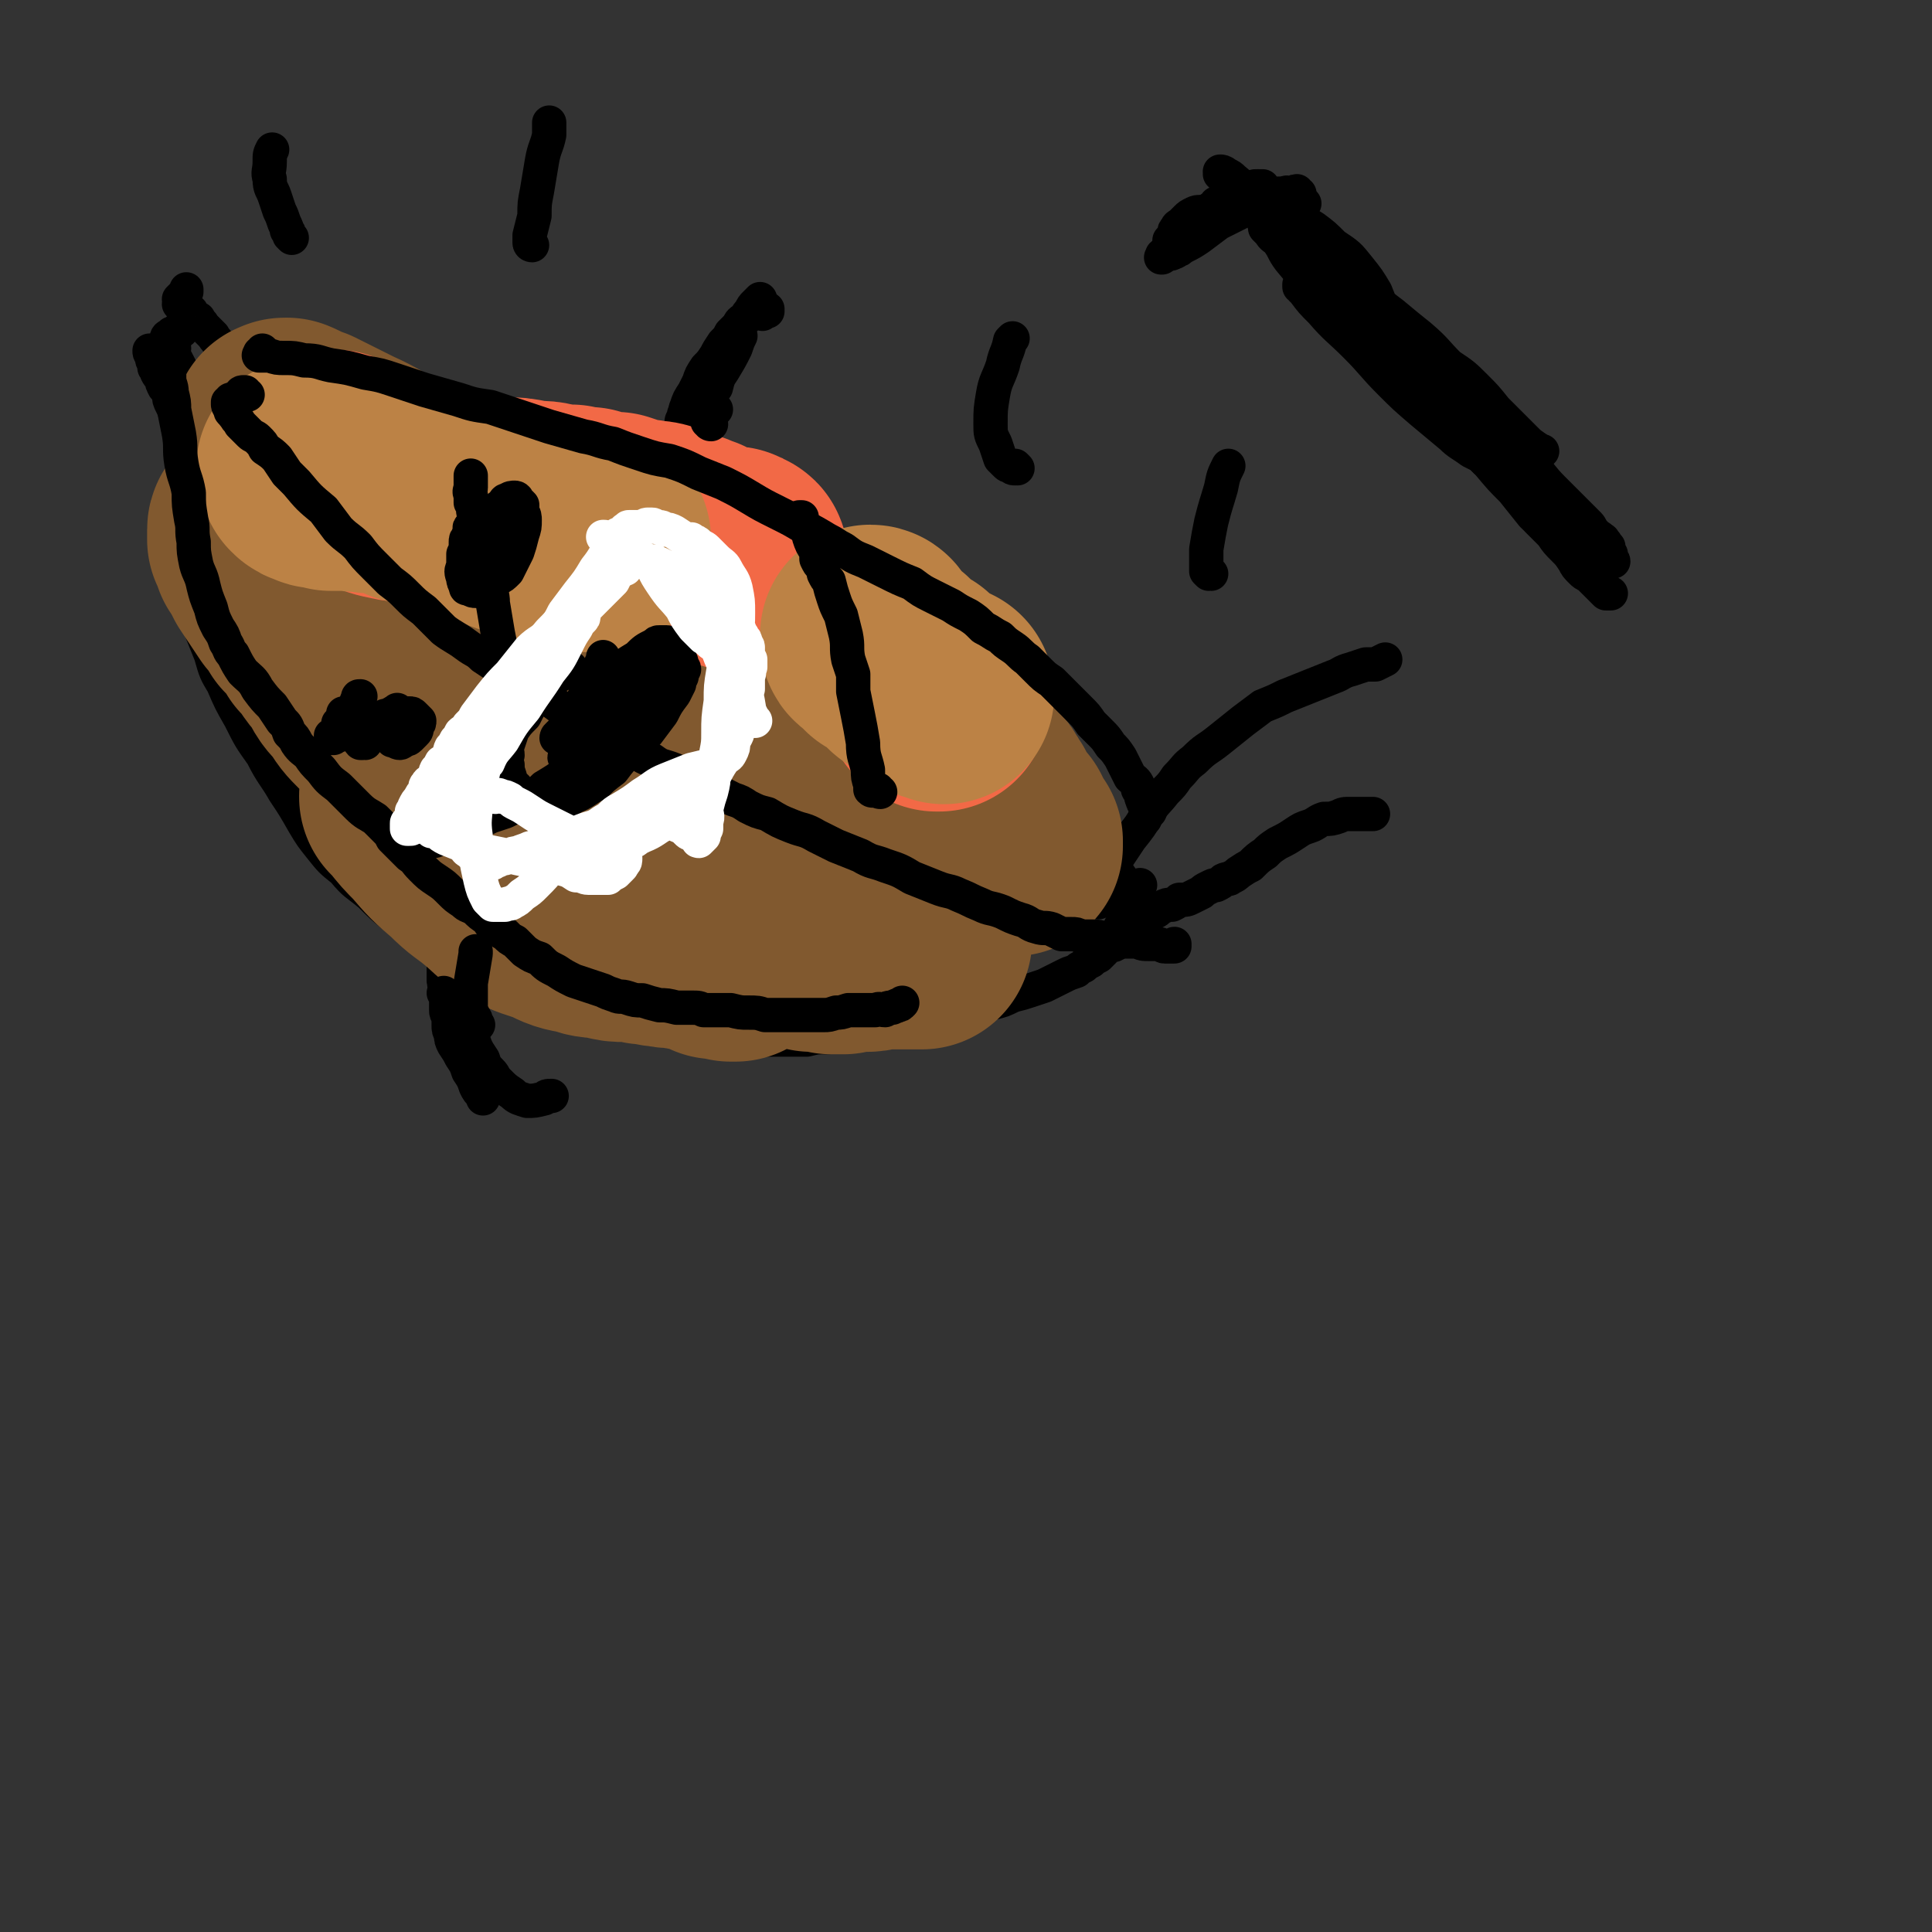 <svg viewBox='0 0 788 788' version='1.1' xmlns='http://www.w3.org/2000/svg' xmlns:xlink='http://www.w3.org/1999/xlink'><rect x="0" y="0" width="788" height="788" fill="#333333" stroke="none"/><g fill='none' stroke='#000000' stroke-width='14' stroke-linecap='round' stroke-linejoin='round'><path d='M85,174c0,-1 -1,-2 -1,-1 0,0 0,0 0,1 -1,1 -1,0 -2,1 -1,2 -1,2 -1,4 -1,4 -2,4 -2,8 -1,7 -1,7 -2,14 -1,7 -1,7 -1,15 0,8 0,8 1,16 0,6 0,6 2,13 1,6 1,6 3,12 2,5 2,5 4,10 2,7 2,7 5,12 3,7 3,7 7,14 4,8 4,8 9,15 4,8 5,8 9,15 4,6 4,6 8,13 3,5 3,5 7,10 4,5 4,5 9,9 5,6 5,5 11,10 5,5 5,5 10,9 5,4 5,4 10,7 7,4 7,4 13,7 7,3 6,3 13,6 6,3 6,2 12,5 6,2 6,2 12,5 7,2 7,3 13,5 6,2 6,1 12,3 5,1 5,2 11,3 7,2 7,2 14,4 7,2 7,2 14,3 6,1 6,2 12,2 5,0 5,0 10,0 5,0 5,0 11,0 5,0 5,0 11,0 4,-1 4,-1 9,-1 4,-1 4,-1 9,-2 4,0 4,0 8,-1 6,-1 6,-1 12,-2 5,0 5,-1 10,-2 5,-1 5,-1 10,-2 4,-1 4,-2 8,-3 5,-1 5,-1 10,-2 4,-1 4,-1 8,-3 4,-1 4,-1 7,-2 3,-1 3,-1 6,-2 2,-1 2,-1 4,-2 2,-1 2,-1 4,-2 2,-1 2,-1 5,-2 1,-1 1,-1 3,-2 1,-1 1,-1 3,-2 1,-1 1,-1 3,-2 1,-1 1,-1 2,-2 1,-1 1,-1 2,-2 1,-1 2,0 3,-1 0,-1 0,-1 1,-2 1,0 1,0 1,-1 1,0 1,0 1,-1 1,-1 1,0 1,-1 1,0 1,0 1,-1 0,0 0,0 0,0 0,-1 0,-1 1,-1 0,0 0,0 0,0 1,-1 0,-1 1,-1 0,-1 0,0 0,-1 0,0 0,0 0,0 0,0 1,0 1,0 0,-1 1,-1 1,-1 0,-1 0,-1 0,-2 0,0 0,0 0,0 0,-1 0,-1 1,-1 0,0 -1,0 0,0 0,-1 0,-1 1,-1 0,-1 -1,-1 -1,-1 0,0 0,0 0,-1 0,0 0,0 0,-1 -1,-1 -1,-1 -1,-1 -1,-1 -1,-1 -2,-2 -4,-5 -3,-5 -7,-10 -3,-5 -3,-5 -6,-10 -3,-4 -3,-5 -6,-9 -2,-4 -2,-4 -4,-7 -2,-3 -2,-3 -4,-5 -2,-3 -2,-3 -4,-6 -2,-3 -3,-3 -5,-6 -4,-4 -3,-4 -6,-8 -4,-3 -4,-3 -7,-6 -3,-4 -3,-4 -6,-8 -3,-3 -3,-3 -6,-6 -4,-3 -4,-3 -7,-7 -3,-3 -3,-3 -7,-6 -4,-4 -4,-4 -8,-8 -4,-4 -4,-3 -9,-7 -3,-3 -3,-3 -7,-6 -3,-2 -3,-2 -6,-4 -4,-4 -3,-4 -7,-7 -4,-4 -4,-4 -9,-7 -4,-4 -4,-4 -9,-7 -3,-3 -3,-3 -7,-6 -3,-2 -3,-2 -7,-3 -3,-2 -4,-2 -7,-4 -4,-3 -4,-3 -8,-5 -5,-3 -5,-3 -10,-6 -5,-2 -5,-2 -10,-4 -5,-2 -5,-2 -9,-4 -4,-2 -4,-1 -8,-3 -2,-1 -2,-1 -5,-2 -3,-1 -3,0 -7,-1 -3,-1 -2,-2 -6,-3 -3,-1 -3,-1 -7,-2 -4,-1 -4,-1 -7,-2 -3,0 -3,0 -5,-1 -3,0 -3,-1 -5,-1 -3,-1 -3,-1 -5,-1 -3,-1 -3,-1 -6,-2 -4,-1 -4,-1 -8,-2 -5,-1 -5,-1 -11,-2 -5,-1 -5,-1 -10,-2 -5,-1 -5,-1 -9,-2 -4,-1 -4,-1 -8,-1 -4,-1 -4,-1 -8,-1 -4,-1 -4,-1 -9,-2 -4,0 -4,0 -8,-1 -3,-1 -3,-1 -7,-2 -3,0 -3,0 -6,-1 -2,-1 -2,-1 -5,-2 -2,0 -2,0 -4,0 -2,-1 -2,-1 -4,-1 -2,-1 -2,-1 -4,-2 -1,0 -1,0 -3,-1 -2,-1 -3,-1 -5,-2 -2,0 -2,-1 -3,-2 -2,-1 -2,-1 -4,-2 -1,-1 -1,-1 -3,-2 -1,-1 -1,-1 -2,-2 -2,-2 -1,-2 -3,-3 -1,-2 -1,-1 -2,-3 -1,-1 -1,-1 -2,-2 -1,-1 -1,-1 -2,-2 -1,-2 -1,-1 -2,-3 -1,0 -1,0 -2,-1 -1,-1 -1,-1 -1,-2 -1,0 -1,0 -2,-1 0,0 0,0 -1,0 0,-1 0,-1 0,-1 -1,0 0,-1 0,-1 -1,0 -1,0 -1,0 0,-1 -1,0 -1,0 0,-1 1,-1 1,-1 0,-1 -1,-1 -1,-1 0,0 0,0 1,-1 0,0 0,0 0,0 1,-1 1,-1 2,-2 0,-1 0,-1 0,-1 '/><path d='M83,187c0,0 0,-1 -1,-1 0,0 -1,1 -1,1 -1,-1 -1,-1 -1,-1 -1,-1 -1,-1 -2,-2 0,-1 -1,-1 -1,-2 -1,-3 -1,-3 -2,-6 -1,-3 -1,-3 -3,-6 -1,-3 -1,-3 -2,-5 -1,-2 -1,-2 -1,-4 -1,-2 -1,-2 -2,-3 -1,-2 -1,-2 -1,-3 -1,-2 -1,-1 -2,-3 0,-1 0,-1 -1,-2 0,-1 0,-1 0,-2 -1,-1 -1,-1 -1,-3 -1,-1 -1,-1 -1,-2 '/><path d='M74,135c0,0 0,-1 -1,-1 0,0 0,1 -1,2 0,0 0,-1 -1,0 -1,0 0,0 -1,0 0,1 0,1 -1,1 0,0 -1,0 -1,1 0,0 0,0 0,0 0,1 0,1 0,2 0,1 0,1 1,2 1,2 1,3 3,5 3,6 3,6 7,11 4,6 4,6 8,12 5,7 5,8 10,14 4,6 4,6 10,12 4,6 4,6 8,11 5,6 5,6 10,12 5,6 5,6 11,12 6,7 6,7 13,14 5,5 5,5 10,11 5,5 5,5 10,10 5,4 5,4 10,9 5,5 5,5 10,9 6,5 6,5 11,9 4,4 4,4 8,7 4,3 4,4 8,7 5,4 5,4 10,7 5,3 5,3 10,7 5,3 4,3 9,6 5,2 5,2 9,4 5,3 5,3 9,5 5,2 5,2 9,4 4,2 4,1 9,3 3,1 3,1 7,2 3,1 3,1 6,2 3,1 3,1 6,2 3,1 3,1 6,2 3,0 3,0 6,1 4,1 4,1 8,2 4,0 4,1 7,1 3,0 4,0 7,0 3,0 3,1 5,1 3,0 3,0 6,0 2,0 2,0 5,0 3,0 3,0 6,0 4,0 4,1 8,1 3,0 3,0 7,0 3,0 3,0 6,1 2,0 2,0 5,0 2,0 2,0 4,0 2,0 2,0 3,0 1,0 1,0 2,0 2,0 2,0 3,0 2,0 2,-1 3,0 2,0 2,0 5,0 2,0 2,0 5,0 3,0 3,1 6,1 2,0 2,0 5,1 2,0 2,0 4,0 2,0 2,0 4,1 1,0 1,0 3,0 1,0 1,0 3,0 1,0 1,0 3,0 1,0 1,0 2,0 2,0 2,1 3,1 1,0 1,0 2,0 2,0 2,0 3,0 1,0 1,0 2,0 1,0 1,0 2,0 1,0 1,0 3,0 1,0 1,1 2,1 1,0 1,0 2,0 1,0 1,0 2,0 0,0 0,0 1,0 1,0 1,0 1,0 1,0 1,0 1,0 1,0 1,0 1,0 0,0 0,0 1,0 0,0 0,0 0,0 0,0 1,0 1,0 0,-1 0,-1 1,-2 0,0 0,0 0,0 '/><path d='M448,368c0,0 -1,-1 -1,-1 0,0 0,0 0,0 0,0 0,0 0,0 1,0 1,0 1,0 0,0 0,0 0,0 0,0 0,0 1,0 0,0 0,0 1,0 0,0 0,0 0,0 1,0 1,0 1,0 0,0 0,0 1,0 0,0 1,0 1,0 1,-1 1,-1 1,-1 '/><path d='M448,362c0,0 -1,-1 -1,-1 0,0 0,0 1,0 0,0 0,0 1,0 1,0 0,-1 1,-2 2,-2 2,-2 3,-5 4,-6 4,-6 8,-12 4,-5 4,-5 7,-10 3,-5 4,-5 7,-9 3,-3 3,-3 5,-6 4,-4 3,-4 7,-7 5,-5 5,-4 10,-8 5,-4 5,-4 10,-8 4,-3 4,-3 8,-6 5,-2 5,-2 9,-4 5,-2 5,-2 10,-4 5,-2 5,-2 10,-4 3,-1 3,-2 7,-3 3,-1 3,-1 6,-2 2,0 2,0 4,0 2,-1 2,-1 4,-2 0,0 0,0 0,0 '/><path d='M458,379c0,0 -1,-1 -1,-1 0,0 1,0 1,1 0,0 0,0 0,0 0,0 1,0 1,0 1,-1 1,-1 2,-2 1,-1 1,-1 2,-1 2,-1 2,-1 4,-2 2,-1 2,-1 4,-2 2,-1 1,-1 3,-2 2,-1 2,-1 4,-1 2,-1 2,-1 3,-2 3,0 3,0 5,-1 2,-1 2,-1 4,-2 1,-1 1,-1 3,-2 2,-1 2,-1 3,-1 2,-1 2,-1 3,-2 2,-1 2,0 3,-1 2,-1 2,-1 3,-2 3,-2 3,-2 5,-3 3,-3 3,-3 6,-5 2,-2 2,-2 5,-4 4,-2 4,-2 7,-4 3,-2 3,-2 6,-3 3,-1 3,-2 6,-3 3,0 3,0 6,-1 2,-1 2,-1 5,-1 3,0 3,0 5,0 2,0 2,0 4,0 '/><path d='M292,167c0,0 -1,-1 -1,-1 0,0 0,0 0,0 0,0 0,0 0,0 0,0 0,0 -1,0 0,0 0,0 -1,0 0,0 0,0 -1,0 0,1 0,1 -1,1 -1,0 -1,0 -2,1 0,0 0,0 0,0 -1,1 -1,1 -2,1 0,0 0,0 -1,1 0,0 0,0 0,1 -1,0 -1,0 -1,0 -1,1 0,1 -1,1 0,0 0,0 -1,0 0,0 0,1 0,1 0,0 0,0 0,0 -1,0 -1,0 -1,1 0,0 0,0 0,0 0,-1 0,-1 0,-2 0,0 0,0 0,0 0,-1 1,-1 1,-3 1,-1 0,-1 1,-3 1,-3 1,-3 3,-6 1,-2 1,-2 2,-4 1,-3 1,-3 3,-6 2,-2 2,-2 4,-5 1,-2 1,-2 3,-5 2,-2 2,-2 3,-4 2,-2 2,-2 3,-3 1,-2 1,-2 3,-3 1,-2 1,-2 2,-3 1,-2 1,-2 2,-3 1,-1 1,-1 2,-2 '/><path d='M182,396c0,-1 0,-1 -1,-1 0,-1 0,0 0,0 0,0 0,0 0,1 0,0 0,0 0,1 0,1 0,1 0,1 0,0 0,0 0,1 0,0 0,0 0,0 0,1 0,1 0,1 0,1 0,0 1,1 0,0 0,0 0,1 0,0 0,0 0,0 1,1 0,1 1,1 0,1 0,1 0,1 0,1 0,1 1,1 1,2 1,2 1,3 1,3 1,3 2,6 2,3 2,3 4,7 2,3 2,3 3,6 1,2 1,2 3,5 1,3 1,3 3,5 2,2 1,2 3,4 3,3 3,3 6,5 2,2 3,2 6,3 3,0 3,0 7,-1 1,-1 1,-1 3,-1 '/><path d='M192,393c0,0 -1,0 -1,-1 0,0 0,0 0,0 -1,-1 -1,-1 -1,-1 -1,-2 0,-2 -1,-3 0,-2 0,-2 0,-4 -1,-3 0,-3 0,-6 0,-1 0,-1 0,-1 '/><path d='M174,264c0,0 -1,-1 -1,-1 0,0 0,1 0,1 -1,0 -1,0 -2,0 0,0 0,0 -1,1 0,0 -1,-1 -1,0 -1,0 -1,0 -1,0 -1,0 -1,0 -2,0 -1,0 -1,1 -2,1 -3,0 -3,0 -6,0 -5,0 -5,0 -11,-1 -6,0 -6,0 -12,0 -5,0 -5,1 -9,1 -3,0 -3,0 -5,0 -2,0 -2,0 -3,0 -2,0 -2,0 -3,0 -1,0 0,0 -1,-1 -1,0 -1,0 -2,0 -1,0 -1,0 -1,0 -1,0 -1,0 -1,0 0,0 0,0 0,-1 0,0 0,0 0,-1 0,0 0,0 1,0 '/><path d='M258,325c0,0 -1,-1 -1,-1 0,0 0,1 1,2 0,0 0,0 0,1 0,0 0,0 0,1 0,0 0,0 0,1 0,1 0,1 0,1 0,0 0,1 0,1 -1,-1 -1,-2 -1,-3 -1,-6 0,-6 -1,-11 0,-7 -1,-7 -1,-14 -1,-6 0,-6 -1,-12 -1,-4 -1,-4 -2,-8 0,-3 0,-3 0,-7 -1,-3 -1,-3 -1,-7 -1,-4 0,-4 -1,-9 -1,-5 -1,-5 -1,-10 -1,-6 -1,-6 -2,-11 -1,-5 0,-5 -1,-10 -1,-3 -1,-3 -2,-6 0,-2 0,-2 0,-3 0,-2 0,-2 -1,-3 0,-1 0,-1 0,-2 -1,-1 -1,-1 -1,-2 -1,-1 -1,-1 -1,-2 0,-1 0,-1 -1,-3 0,-1 0,-1 0,-2 -1,-1 -1,-1 -1,-2 0,-1 0,-1 0,-2 0,0 0,0 0,-1 0,0 -1,-1 0,-1 0,0 0,0 1,-1 0,0 0,0 0,0 '/><path d='M335,357c0,0 -1,-1 -1,-1 0,0 1,0 1,1 0,0 -1,0 -1,1 0,0 0,0 0,0 0,0 0,0 -1,0 0,0 0,1 0,1 0,0 0,0 -1,0 0,0 0,0 -1,1 0,0 0,0 -1,1 0,0 0,0 0,0 0,0 0,0 0,0 -1,0 0,1 0,1 -1,0 0,0 0,0 -1,0 -1,0 -1,1 -1,0 -1,-1 -1,0 -1,0 -1,0 -1,1 0,0 0,0 -1,1 0,0 0,0 -1,0 0,1 0,1 -1,1 0,1 0,1 -1,2 -1,1 -1,1 -2,1 0,1 0,2 -1,3 -1,1 -1,1 -2,2 -1,0 -1,1 -2,1 -1,1 -1,1 -1,2 -2,1 -2,1 -3,3 -1,0 -1,0 -2,1 0,1 0,1 -1,1 0,1 0,1 -1,1 0,1 0,0 -1,1 0,0 0,0 -1,1 0,0 0,0 0,0 -1,1 -1,1 -1,2 0,0 0,0 0,0 '/></g>
<g fill='none' stroke='#81592F' stroke-width='90' stroke-linecap='round' stroke-linejoin='round'><path d='M110,214c0,0 -1,-1 -1,-1 0,0 1,0 1,1 0,0 -1,0 -1,0 0,0 0,-1 -1,0 0,0 0,0 0,0 -1,1 -1,0 -2,1 0,0 -1,0 -1,1 0,0 0,0 0,1 0,2 0,2 0,3 1,2 1,2 2,5 2,3 2,3 4,7 2,3 2,3 4,6 2,3 2,3 4,6 3,3 3,3 5,7 4,4 4,4 7,9 5,5 4,6 9,11 3,6 3,6 7,10 3,5 3,5 7,9 3,3 3,3 5,5 3,3 3,3 7,6 2,2 2,2 5,4 4,3 4,3 8,5 3,3 3,3 6,5 4,2 4,2 7,4 3,3 3,3 6,5 3,2 3,2 5,3 2,1 2,1 4,3 2,1 2,1 5,3 3,2 3,2 6,4 3,2 4,2 7,3 4,2 4,2 8,4 3,2 3,2 7,4 3,2 3,2 6,4 3,1 3,1 6,3 4,2 4,2 7,4 3,1 3,1 7,3 3,1 3,1 7,3 4,1 4,1 7,2 3,1 3,1 7,2 3,1 3,2 6,3 3,2 3,2 7,3 3,2 2,2 6,3 3,1 3,1 6,2 3,1 3,1 6,1 4,1 4,1 7,2 3,0 3,0 6,1 2,0 2,0 5,0 2,0 2,0 3,1 3,0 3,0 5,0 2,-1 2,-1 5,-1 2,0 2,0 5,0 2,0 2,-1 5,-1 2,0 2,0 4,0 2,0 2,0 4,0 1,0 1,0 3,0 1,0 1,0 2,0 1,0 1,0 2,0 1,0 1,0 1,0 0,0 0,0 1,0 0,0 0,0 0,0 -1,-1 -1,-1 -3,-3 -7,-5 -7,-6 -15,-11 -10,-6 -10,-6 -20,-11 -10,-5 -10,-4 -19,-9 -7,-3 -7,-3 -14,-6 -5,-2 -5,-2 -10,-4 -6,-2 -5,-2 -11,-5 -5,-3 -5,-2 -10,-5 -7,-4 -7,-4 -13,-9 -9,-5 -9,-5 -18,-10 -7,-5 -7,-5 -14,-10 -6,-4 -6,-4 -11,-8 -5,-4 -5,-4 -9,-8 -5,-4 -5,-4 -9,-9 -7,-5 -7,-5 -14,-11 -6,-5 -6,-5 -13,-10 -5,-5 -5,-5 -10,-10 -4,-3 -4,-3 -8,-7 -3,-4 -4,-4 -7,-8 -3,-4 -3,-4 -6,-8 -3,-5 -4,-5 -7,-11 -3,-5 -3,-5 -6,-10 -3,-5 -3,-5 -5,-10 -2,-3 -2,-3 -3,-6 -1,-2 -1,-2 -2,-3 -1,-1 -1,-1 -2,-2 -1,0 -1,-1 -1,-1 0,-1 -1,-1 -1,-1 0,-1 0,-1 0,-1 0,-1 0,-1 0,-1 0,0 0,0 1,0 0,-1 0,0 0,0 1,0 1,-1 1,0 1,0 1,0 1,0 4,2 4,2 7,3 8,4 8,4 16,8 9,4 9,5 17,9 9,5 9,5 18,9 9,3 9,3 18,7 8,3 8,2 16,6 8,3 8,3 16,7 8,4 9,3 17,7 8,4 8,5 16,9 8,4 8,4 16,8 7,3 7,4 15,7 5,2 5,2 11,4 6,3 6,3 13,6 7,2 7,2 14,6 6,3 7,2 13,6 5,3 5,4 10,8 6,3 6,3 12,6 4,3 4,3 9,6 3,2 3,2 6,4 2,1 2,1 4,2 1,1 1,1 3,2 1,1 1,2 2,3 1,1 1,1 2,2 1,1 1,1 3,2 1,1 1,1 2,3 1,1 1,1 2,2 1,2 1,2 2,3 2,2 2,2 3,4 1,1 1,2 2,3 1,2 1,2 2,4 1,1 1,1 2,3 1,1 1,1 2,2 1,2 1,2 1,3 1,1 1,1 1,2 0,1 0,1 1,1 0,1 1,1 1,1 0,0 0,0 0,1 0,0 0,0 0,1 0,0 0,0 0,0 -1,0 -1,0 -2,0 0,0 0,0 -1,0 -4,-1 -4,-1 -7,-1 -6,-2 -6,-2 -12,-3 -7,-2 -7,-2 -15,-4 -7,-2 -7,-2 -14,-3 -8,-2 -8,-2 -16,-3 -8,-2 -8,-2 -17,-3 -9,-2 -9,-1 -19,-3 -8,-1 -8,-1 -17,-2 -8,-1 -8,-1 -17,-1 -8,-1 -8,-1 -16,-1 -9,0 -9,-1 -18,0 -10,0 -10,1 -21,2 -9,1 -9,1 -19,2 -8,1 -8,1 -16,1 -5,0 -5,0 -10,0 -1,0 -1,-1 -3,-1 -1,0 -1,0 -2,0 -1,0 -1,0 -3,0 0,-1 0,0 -1,0 0,0 0,0 0,0 0,0 0,0 0,0 0,0 0,-1 0,0 1,0 0,0 1,0 0,1 0,1 1,2 4,5 4,5 8,9 6,7 6,7 13,13 6,6 6,5 12,10 6,5 5,5 11,9 6,3 7,3 13,5 6,3 6,3 12,4 5,2 5,1 10,2 4,1 4,1 7,1 4,0 4,0 8,1 4,0 4,1 8,1 3,1 3,0 7,1 3,0 3,1 7,1 2,1 2,1 5,2 1,0 1,0 2,1 2,0 2,0 3,0 2,1 2,0 3,1 1,0 1,0 2,0 '/></g>
<g fill='none' stroke='#F26946' stroke-width='90' stroke-linecap='round' stroke-linejoin='round'><path d='M137,189c0,-1 -1,-1 -1,-1 0,-1 1,0 1,0 0,1 -1,1 -1,1 0,1 0,1 0,1 0,1 1,1 1,2 1,0 1,1 2,1 3,1 3,1 6,2 4,1 4,1 7,2 4,2 4,2 9,3 4,1 4,0 8,1 5,1 5,2 11,3 6,1 6,1 13,2 6,0 6,0 12,1 5,0 5,0 10,1 5,1 5,0 9,1 5,1 5,1 9,1 3,1 3,1 7,1 3,1 3,1 6,2 2,0 2,0 5,0 3,1 3,1 6,2 3,1 3,1 6,1 3,1 3,0 6,1 2,1 2,1 4,2 2,0 2,0 4,1 1,1 1,0 3,1 1,0 1,1 2,1 1,1 2,0 3,1 1,1 1,1 2,2 1,0 1,0 2,0 1,1 1,1 2,1 1,1 1,1 2,1 1,0 1,0 2,0 1,0 1,0 1,0 1,0 1,0 2,0 1,0 1,0 2,1 1,0 1,0 1,1 '/><path d='M382,285c0,-1 -1,-2 -1,-1 0,0 0,0 0,1 1,0 1,0 1,1 0,0 0,0 1,0 '/></g>
<g fill='none' stroke='#BC8245' stroke-width='90' stroke-linecap='round' stroke-linejoin='round'><path d='M126,192c0,0 -1,-1 -1,-1 0,0 0,0 1,1 0,0 0,1 0,1 1,1 1,1 2,1 1,0 1,1 2,1 2,0 2,0 5,1 4,0 4,0 8,0 4,1 4,0 8,1 5,0 5,0 9,1 4,1 4,1 7,3 4,1 4,1 9,2 4,2 4,2 8,3 5,2 5,2 9,3 5,1 5,1 9,2 4,1 4,2 8,3 4,1 4,1 8,2 3,1 3,1 7,2 3,1 3,1 6,1 3,1 3,1 5,1 2,1 2,1 5,1 2,0 2,0 3,-1 1,0 1,0 1,0 '/><path d='M356,260c0,0 0,-1 -1,-1 0,0 0,0 0,1 0,1 0,1 0,1 0,1 1,1 1,1 1,1 1,1 2,2 1,1 1,1 2,2 2,1 2,1 4,2 2,2 2,2 4,4 2,2 2,2 5,3 1,2 1,2 3,3 1,1 1,1 3,2 1,1 1,1 3,2 1,0 1,0 3,1 0,0 0,0 0,0 '/></g>
<g fill='none' stroke='#000000' stroke-width='14' stroke-linecap='round' stroke-linejoin='round'><path d='M71,142c0,0 0,-1 -1,-1 0,0 0,0 0,1 0,0 0,0 -1,0 0,0 0,-1 0,0 0,0 0,0 0,0 0,1 0,1 0,1 0,1 0,1 0,2 0,2 0,2 0,4 0,2 0,2 0,5 0,3 1,3 1,6 1,4 1,4 1,7 1,5 1,5 2,10 1,6 0,6 1,12 1,6 2,6 3,12 0,5 0,5 1,11 1,4 0,4 1,9 0,4 0,4 1,9 1,4 2,4 3,9 1,4 1,4 3,9 1,4 1,4 3,8 2,3 2,3 3,6 2,3 1,3 3,5 2,4 2,4 4,7 3,3 4,3 6,7 3,4 3,4 6,7 2,3 2,3 4,6 2,2 2,2 3,5 2,2 2,2 3,4 2,3 3,3 5,5 2,3 2,3 5,6 3,4 3,4 7,7 4,4 4,4 8,8 3,3 4,3 7,5 2,2 2,2 4,4 2,2 2,2 3,4 2,2 2,2 3,3 2,2 2,2 4,4 3,2 2,2 5,5 3,3 3,3 6,5 3,2 3,2 6,5 2,2 2,2 5,4 2,2 2,1 5,3 2,2 2,2 5,4 1,2 1,2 3,3 2,2 2,2 4,3 2,2 2,2 4,3 2,2 2,2 4,4 3,2 3,2 6,3 3,3 3,3 7,5 3,2 3,2 7,4 3,1 3,1 6,2 3,1 3,1 6,2 2,1 2,1 5,2 2,1 2,0 5,1 3,1 3,1 6,1 3,1 3,1 7,2 3,0 3,0 7,1 3,0 3,0 6,0 3,0 3,0 5,1 3,0 3,0 6,0 3,0 3,0 5,0 4,1 4,1 7,1 4,0 4,0 7,1 4,0 4,0 7,0 3,0 3,0 6,0 3,0 3,0 5,0 3,0 3,0 6,0 2,0 2,0 5,-1 2,0 2,0 5,-1 3,0 3,0 6,0 3,0 3,0 5,0 2,-1 2,0 4,0 1,-1 1,-1 3,-1 1,-1 1,0 2,-1 1,0 1,0 2,-1 0,0 0,0 0,0 '/><path d='M108,144c0,0 -1,-1 -1,-1 0,0 0,1 -1,1 0,1 -1,1 0,1 0,0 0,0 1,0 2,0 2,0 3,0 3,1 3,1 6,1 4,0 4,0 8,1 6,0 6,1 11,2 7,1 7,1 14,3 6,1 6,1 12,3 6,2 6,2 12,4 7,2 7,2 14,4 6,2 6,2 13,3 6,2 6,2 12,4 6,2 6,2 12,4 7,2 7,2 14,4 6,1 6,2 12,3 5,2 5,2 11,4 6,2 6,2 12,3 6,2 6,2 12,5 5,2 5,2 10,4 6,3 6,3 11,6 5,3 5,3 11,6 6,3 6,3 11,6 4,2 4,2 9,5 4,2 3,2 7,4 4,3 4,3 9,5 4,2 4,2 8,4 6,3 6,3 11,5 4,3 4,3 8,5 4,2 4,2 8,4 3,2 3,2 7,4 3,2 3,2 6,5 4,2 3,2 7,4 2,2 2,2 5,4 3,2 3,3 6,5 2,2 2,2 4,4 3,3 3,3 6,5 2,2 2,2 4,4 2,2 2,2 3,3 2,2 2,2 4,4 3,3 3,3 5,6 2,2 2,2 4,4 2,2 2,2 4,5 2,2 2,2 4,5 1,2 1,2 2,4 1,2 1,2 2,4 1,1 2,1 3,3 0,2 0,2 1,3 1,2 0,2 1,3 0,1 0,1 1,2 0,1 0,0 1,1 0,0 -1,1 0,1 0,1 0,0 1,1 0,0 -1,0 -1,0 0,1 0,1 -1,2 0,0 0,0 0,1 '/><path d='M101,161c-1,0 -1,-1 -1,-1 -1,0 0,0 0,0 0,0 -1,0 -1,0 -1,0 -1,1 -1,1 0,0 0,0 -1,1 -1,0 -1,0 -1,1 -1,0 -1,0 -2,0 0,1 0,1 -1,1 0,1 0,1 0,1 0,1 1,1 1,2 0,1 0,1 1,1 0,1 0,1 1,2 1,2 1,1 2,3 1,1 1,1 2,2 1,1 1,1 2,2 1,1 2,1 3,2 2,2 2,2 3,4 3,2 3,2 5,4 2,3 2,3 4,6 2,2 2,2 4,4 5,6 5,6 11,11 3,4 3,4 6,8 4,4 4,3 8,7 3,4 3,4 7,8 3,3 3,3 6,6 4,3 4,3 7,6 3,3 3,3 7,6 4,4 4,4 8,8 4,3 5,3 9,6 4,3 4,2 7,5 3,2 3,2 6,4 4,2 4,2 7,5 4,2 4,2 7,4 4,3 4,3 8,5 4,3 4,3 8,5 3,2 3,2 7,4 3,3 3,3 7,5 3,2 3,2 6,3 2,2 2,2 5,3 4,2 4,3 8,4 4,3 4,2 9,4 4,2 4,3 8,5 4,2 4,2 8,3 4,2 4,2 8,4 3,1 3,1 6,3 4,2 4,2 8,3 5,3 5,3 10,5 5,2 5,1 10,4 4,2 4,2 8,4 5,2 5,2 10,4 5,3 5,2 10,4 6,2 6,2 11,5 5,2 5,2 10,4 5,2 5,1 9,3 5,2 4,2 9,4 4,2 4,1 9,3 4,2 4,2 7,3 4,1 3,2 7,3 3,1 3,0 6,1 2,1 2,1 4,2 2,0 2,0 4,0 2,0 2,0 4,1 2,0 2,0 4,0 3,0 3,0 6,1 3,0 3,0 5,1 4,0 4,0 8,0 2,1 2,1 5,1 2,0 2,0 3,0 2,0 2,1 3,1 1,0 1,0 2,0 1,0 1,0 2,0 0,0 0,0 0,-1 0,0 0,0 0,0 0,0 0,0 0,0 '/><path d='M209,274c0,0 0,-1 -1,-1 0,0 0,1 0,1 0,0 -1,1 -1,0 0,0 0,-1 0,-2 -1,-2 -1,-2 -2,-4 -1,-5 -1,-5 -2,-10 -1,-6 -1,-6 -2,-12 0,-4 -1,-4 -1,-8 0,-3 0,-3 0,-5 0,-2 -1,-2 -1,-3 0,-2 0,-2 -1,-3 0,-2 0,-2 0,-4 -1,-2 -1,-2 -1,-3 -1,-2 0,-2 -1,-3 -1,-2 -1,-2 -1,-3 -1,-2 -1,-2 -1,-3 -1,-2 -1,-2 -1,-3 0,-2 0,-2 -1,-3 0,-2 0,-2 0,-3 -1,-2 0,-2 0,-3 0,-1 0,-1 0,-2 0,-1 0,-1 0,-2 0,-1 0,-1 0,-1 '/><path d='M248,295c-1,0 -1,-1 -1,-1 -1,0 0,1 0,1 0,0 0,1 0,1 0,1 0,1 0,1 0,1 -1,1 -1,1 0,1 0,1 0,2 0,0 0,0 0,1 -1,0 -1,0 -1,1 -1,1 -1,1 -2,2 -1,2 -1,2 -4,4 -4,4 -4,3 -8,7 -4,3 -4,3 -9,6 -3,3 -3,3 -6,5 -3,1 -3,1 -6,3 -2,1 -2,1 -4,2 -3,1 -3,1 -6,2 -2,1 -2,1 -5,2 -2,1 -2,0 -5,1 -1,1 -1,1 -3,2 -1,0 -1,0 -3,1 -1,0 -1,0 -3,1 -1,1 -1,1 -2,2 -1,0 -1,1 -2,1 0,0 0,0 -1,0 -1,0 -1,0 -2,0 '/><path d='M359,323c-1,0 -1,-1 -1,-1 -1,0 0,0 0,0 0,0 0,0 -1,0 0,0 0,0 0,0 -1,0 -1,1 -2,0 0,0 0,-1 0,-2 -1,-3 -1,-3 -1,-6 -1,-5 -2,-5 -2,-11 -1,-6 -1,-6 -2,-11 -1,-5 -1,-5 -2,-10 0,-4 0,-4 0,-7 -1,-3 -1,-3 -2,-6 -1,-5 0,-5 -1,-10 -1,-4 -1,-4 -2,-8 -2,-4 -2,-4 -3,-7 -1,-3 -1,-3 -2,-7 -1,-1 -1,-1 -2,-3 0,-1 0,-1 -1,-3 -1,-1 -1,-1 -2,-3 0,-1 0,-1 0,-3 -2,-3 -2,-3 -3,-6 0,-1 0,-1 0,-2 -1,-1 -1,-1 -2,-2 0,-1 0,-1 -1,-2 0,-1 0,-1 0,-2 -1,0 -1,0 -1,0 0,0 0,0 0,0 '/><path d='M193,216c0,0 -1,-1 -1,-1 -1,0 0,1 0,2 -1,1 -1,1 -1,2 -1,1 -1,1 -1,2 0,3 0,3 -1,5 0,2 0,2 0,5 -1,2 -1,2 0,5 0,1 0,1 1,3 0,1 0,1 1,1 2,1 2,1 3,1 2,0 3,0 4,-1 3,-1 3,-2 5,-4 2,-1 2,-1 4,-3 2,-4 2,-4 4,-8 1,-3 1,-3 2,-7 1,-3 1,-3 1,-6 0,-1 0,-2 -1,-3 0,-2 0,-2 0,-3 -1,-1 -1,-1 -2,-2 0,-1 -1,-1 -1,-1 -1,0 -2,0 -3,1 -1,0 -1,0 -2,2 -2,1 -2,1 -3,3 -1,2 -2,2 -3,4 0,2 0,2 -1,4 0,1 0,1 0,2 0,1 0,1 1,2 0,0 1,1 1,1 2,0 2,-1 3,-2 2,0 2,0 3,-2 2,-2 2,-2 4,-5 1,-2 1,-2 3,-5 '/><path d='M138,300c0,0 -1,-1 -1,-1 0,0 0,1 0,1 0,0 -1,0 -1,0 0,0 0,0 0,0 0,0 0,0 0,0 0,-1 0,-1 1,-1 0,0 0,0 1,-1 0,-1 0,-1 0,-1 0,-1 0,-1 0,-2 1,0 1,0 1,-1 0,0 0,0 0,0 0,-1 1,-1 1,-1 0,-1 0,-1 0,-1 0,0 0,0 1,0 0,0 0,0 0,0 0,0 0,0 0,0 0,0 -1,-1 -1,-1 0,0 0,0 1,1 0,0 0,0 0,0 1,-1 1,-1 1,-1 0,0 0,-1 1,-1 0,0 0,0 1,-1 0,0 1,0 1,0 0,0 -1,-1 -1,0 0,0 0,0 0,0 0,1 0,0 -1,1 -1,0 -1,1 -2,1 -1,1 -1,1 -2,3 0,1 0,1 -1,2 0,1 0,1 -1,2 -1,1 0,1 -1,2 0,0 -1,0 -1,0 0,1 0,1 0,1 0,0 0,0 0,0 1,0 1,0 1,0 1,-1 1,-1 1,-2 1,-1 1,-1 2,-2 1,-2 1,-1 2,-3 1,-1 1,-1 2,-2 0,-1 0,-1 1,-2 1,-3 1,-3 2,-5 0,-1 0,-1 1,-1 '/><path d='M163,291c0,-1 -1,-1 -1,-1 0,-1 0,0 0,0 0,0 -1,0 -2,1 -1,0 -1,1 -1,2 -1,1 -1,1 -1,2 -1,1 0,1 0,3 0,1 0,1 0,2 1,1 1,1 2,2 1,0 2,1 3,1 1,0 1,-1 2,-1 1,-1 1,0 2,-1 1,-1 1,-1 2,-2 1,-1 1,-1 1,-3 1,-1 1,-1 1,-2 -1,-1 -1,-1 -2,-2 -1,-1 -1,-1 -2,-1 -4,0 -4,0 -7,0 -2,1 -2,1 -3,1 -2,1 -2,1 -3,1 -1,0 -2,1 -2,1 0,0 0,0 1,0 '/><path d='M233,273c0,0 0,-1 -1,-1 0,0 0,1 -1,1 -1,1 -1,1 -2,2 -2,1 -2,1 -4,3 -3,3 -3,3 -6,6 -3,4 -3,4 -5,8 -3,3 -3,3 -5,6 -1,3 -1,3 -2,6 -1,2 0,2 0,4 -1,2 -1,2 0,4 0,2 0,2 1,5 0,1 0,1 1,3 2,1 2,2 3,3 4,2 4,2 7,4 4,1 4,1 8,1 4,-1 4,-1 7,-3 5,-2 5,-3 9,-5 3,-3 3,-3 7,-6 3,-4 3,-4 7,-8 3,-3 3,-3 7,-7 3,-4 3,-4 6,-8 2,-4 2,-4 5,-8 1,-2 1,-2 2,-4 0,-1 0,-1 1,-3 0,-1 0,-1 1,-3 0,-1 -1,-1 -1,-2 0,-1 0,-1 -1,-3 0,-1 0,-1 -1,-2 -1,-2 -1,-2 -3,-3 0,0 0,-1 -1,-1 -1,0 -2,0 -3,0 -1,0 -1,0 -2,1 -4,2 -4,2 -7,5 -5,3 -5,3 -9,7 -3,3 -3,3 -6,7 -4,3 -4,3 -7,6 -1,2 -1,2 -2,4 -1,1 -1,1 -2,3 -1,2 -1,2 -2,4 0,1 0,1 -1,3 0,2 0,2 0,3 -1,2 0,2 0,3 -1,1 -1,1 0,1 0,1 0,0 1,1 1,0 1,0 1,0 1,-1 2,-1 3,-1 1,-1 1,-1 2,-2 2,-2 2,-2 4,-3 3,-2 3,-2 6,-5 4,-4 4,-4 7,-9 4,-4 4,-4 7,-9 2,-3 2,-3 4,-6 0,-1 0,-1 1,-3 1,-1 1,0 2,-1 0,-1 0,-1 0,-2 -1,0 -1,-1 -2,-1 0,0 0,1 -1,1 -1,0 -2,0 -3,1 -4,1 -4,1 -7,3 -6,4 -6,4 -11,9 -5,4 -4,4 -8,9 -3,2 -3,2 -5,5 -2,1 -2,1 -3,3 -1,1 -1,0 -1,1 -1,1 -1,1 -1,1 0,0 0,-1 1,-1 0,-1 1,-1 2,-2 2,-4 2,-4 5,-8 3,-5 3,-5 6,-10 3,-5 2,-5 5,-11 0,0 0,0 0,-1 '/><path d='M149,303c-1,0 -1,-1 -1,-1 -1,0 0,1 0,1 0,0 -1,0 -1,0 -1,-1 0,-1 0,-2 -1,0 -1,0 -1,-1 0,-1 -1,-1 -1,-2 0,-2 0,-2 0,-3 0,-2 0,-2 0,-4 0,-3 0,-3 1,-5 0,-1 0,-1 0,-1 '/><path d='M182,406c0,0 -1,-1 -1,-1 0,0 1,1 1,1 0,1 0,1 0,2 0,0 0,0 0,1 0,2 0,2 0,3 0,1 0,1 1,3 0,1 0,1 0,3 0,2 0,2 1,4 0,2 0,2 1,4 2,3 2,3 3,5 2,3 2,3 3,6 2,3 2,3 3,6 1,2 1,2 3,4 0,0 0,0 0,1 '/><path d='M195,418c0,0 0,0 -1,-1 0,0 0,0 0,0 0,-1 0,-1 0,-1 0,-1 -1,-1 -1,-2 -1,-2 -1,-2 -1,-4 0,-4 0,-4 0,-9 1,-6 1,-6 2,-12 0,-1 0,-1 0,-1 '/><path d='M290,173c-1,0 -1,-1 -1,-1 -1,0 0,0 0,0 0,0 0,-1 0,-2 0,-1 0,-1 0,-3 0,-2 0,-2 1,-4 0,-3 0,-3 2,-5 1,-4 1,-4 3,-7 3,-5 3,-5 5,-9 1,-3 1,-3 2,-5 '/><path d='M311,128c0,0 -1,-1 -1,-1 0,0 1,0 2,0 0,0 0,0 1,0 0,-1 0,-1 0,-1 '/></g>
<g fill='none' stroke='#FFFFFF' stroke-width='14' stroke-linecap='round' stroke-linejoin='round'><path d='M249,221c0,0 -1,-1 -1,-1 0,0 1,0 1,0 -1,0 -1,0 -2,0 0,-1 0,-1 -1,-1 0,0 0,0 0,0 0,0 0,0 0,0 1,1 1,1 2,1 2,1 2,1 5,2 3,2 3,2 7,5 3,1 3,1 6,3 2,2 2,2 5,4 1,1 1,1 2,3 1,1 1,1 2,2 1,0 1,0 2,1 1,0 1,0 1,1 0,0 0,0 1,0 0,-1 0,-1 0,-1 -1,-1 -1,-1 -1,-2 -1,0 -1,0 -2,-1 -1,-1 -1,-2 -2,-3 -1,-1 -1,-1 -2,-2 -1,-1 -1,-1 -3,-2 -1,0 -1,0 -2,-1 0,0 -1,0 -1,0 0,1 0,1 0,2 2,4 2,4 4,7 4,6 4,5 8,10 2,4 2,4 5,8 2,2 2,2 4,4 2,1 2,2 4,3 1,0 1,0 3,1 1,0 1,0 2,0 1,0 1,0 2,-1 1,-1 1,-1 1,-3 2,-5 2,-5 2,-10 0,-5 0,-5 -1,-10 -1,-4 -2,-4 -4,-8 -1,-2 -2,-2 -4,-4 -2,-2 -2,-2 -4,-4 -1,-1 -2,-1 -3,-2 -1,-1 -1,-1 -2,-1 -1,0 -1,-1 -1,-1 -1,0 -1,1 -1,2 0,5 0,5 1,10 2,7 2,7 4,15 2,7 3,7 5,14 3,6 2,6 5,11 2,4 2,4 4,8 1,3 1,3 2,5 1,2 1,2 2,3 1,1 1,1 2,3 1,1 0,1 1,2 0,1 0,1 1,1 0,0 -1,0 -1,0 0,-1 0,-1 -1,-2 -1,-6 -1,-6 -2,-11 -2,-5 -2,-5 -3,-10 0,-2 -1,-2 -1,-4 -1,-1 -1,-1 -1,-2 0,-1 0,-1 -1,-2 0,0 0,0 -1,0 0,1 0,1 0,2 -1,4 -1,4 -2,9 -1,6 -1,6 -1,12 -1,7 -1,7 -1,13 0,4 0,4 -1,9 0,2 0,2 -1,4 0,2 0,2 0,3 0,4 0,4 -1,8 -1,3 -1,3 -2,7 0,2 1,3 0,5 0,2 0,2 0,3 -1,2 -1,2 -1,3 0,0 0,0 -1,1 0,0 -1,1 -1,1 -1,0 0,-1 -1,-2 -1,0 -1,0 -2,-1 -1,0 -1,0 -2,-1 -1,-1 -1,-1 -2,-2 -1,0 -1,0 -3,-1 -3,-1 -3,-2 -5,-2 -4,-1 -4,-1 -9,-1 -3,0 -3,0 -7,1 -3,1 -3,1 -6,2 -2,0 -2,0 -4,1 -1,1 -1,1 -3,2 -1,1 -2,1 -3,2 -3,2 -3,2 -5,5 -4,3 -4,4 -8,7 -3,4 -3,4 -7,8 -2,2 -2,2 -5,4 -2,2 -2,2 -4,3 -1,1 -1,0 -3,1 -1,0 -1,0 -2,0 -1,0 -2,0 -3,0 -1,-1 -1,-1 -2,-2 -2,-4 -2,-4 -3,-8 -2,-9 -2,-9 -2,-18 -1,-7 0,-7 0,-14 1,-4 1,-4 1,-8 1,-2 1,-2 2,-4 0,-2 0,-2 2,-4 2,-5 3,-5 6,-9 4,-7 4,-7 9,-13 5,-8 5,-7 10,-15 4,-5 4,-5 7,-11 2,-4 2,-4 4,-7 1,-2 1,-2 2,-3 1,-1 1,-1 1,-2 0,-1 0,-1 0,-2 0,0 0,0 0,-1 0,0 0,0 -1,1 0,0 0,0 -1,0 -2,2 -2,2 -3,3 -4,5 -4,5 -8,10 -3,4 -3,4 -6,8 -2,4 -2,4 -4,7 -2,3 -2,3 -4,6 -2,2 -2,2 -3,4 -1,2 -1,2 -2,3 -1,1 -1,1 -2,2 0,1 -1,2 -1,1 1,-2 2,-3 4,-7 5,-8 5,-8 11,-15 5,-7 5,-7 11,-14 4,-5 4,-5 8,-10 3,-3 4,-3 7,-6 2,-1 2,-2 3,-3 2,-2 2,-2 3,-3 1,-1 2,-1 3,-2 0,0 0,-1 1,-1 0,-1 1,-1 1,0 -1,0 -2,0 -3,1 -1,2 -1,2 -2,4 -5,5 -5,5 -10,10 -5,4 -5,4 -9,9 -5,5 -5,5 -9,10 -4,4 -5,4 -8,9 -3,4 -3,5 -5,9 -2,3 -2,4 -4,7 -1,2 -2,2 -3,4 -3,4 -2,4 -5,7 -2,4 -2,4 -5,8 -3,4 -2,4 -5,8 -3,4 -3,4 -5,8 -2,2 -1,2 -2,4 -1,2 -1,2 -2,3 0,1 -1,1 -1,2 -1,1 -1,1 -1,2 0,0 0,0 0,1 0,0 0,0 0,1 1,0 1,0 2,0 2,2 2,2 4,3 5,2 5,2 10,4 5,1 5,1 10,2 5,1 5,1 9,2 5,1 5,1 9,2 4,1 4,1 8,2 4,1 4,1 7,3 3,0 3,1 5,1 3,0 3,0 5,0 2,0 2,0 3,0 1,-1 1,-1 3,-2 1,-1 1,-1 2,-2 1,-1 1,-1 1,-2 1,0 1,-1 1,-2 -1,0 -1,-1 -2,-1 -5,-1 -6,-1 -11,-1 -4,0 -4,1 -8,2 -2,0 -2,0 -4,1 -1,0 -1,0 -2,1 -1,0 -1,0 -2,0 -1,1 -1,1 -1,1 0,1 1,0 2,0 2,-1 2,-1 5,-2 6,-2 6,-1 12,-3 5,-1 5,-2 10,-4 4,-1 4,-1 8,-3 5,-2 5,-3 9,-5 3,-1 3,-1 6,-2 2,-1 2,-1 4,-2 1,0 1,0 3,-1 1,0 1,1 2,0 0,0 0,0 1,0 0,-1 0,-1 0,-1 -1,0 -1,1 -2,1 -1,0 -1,0 -3,0 -1,0 -1,1 -2,1 -1,0 -1,0 -1,0 -1,0 -2,0 -2,0 0,0 0,0 1,-1 1,0 1,0 2,-1 2,-2 2,-2 4,-5 3,-4 4,-4 7,-8 2,-4 2,-4 4,-7 2,-2 2,-1 3,-3 1,-2 1,-2 1,-4 1,-3 2,-3 2,-6 1,-4 1,-4 2,-8 1,-4 1,-4 2,-8 0,-3 0,-3 0,-5 1,-2 0,-2 1,-4 0,-1 0,-1 0,-3 -1,-1 -1,-1 -1,-2 0,-1 0,-1 0,-2 0,0 0,0 0,-1 0,-1 -1,-1 -1,-2 0,-1 0,-1 -1,-2 0,-1 -1,-1 -1,-2 -1,-1 0,-1 -1,-2 -1,-3 -1,-3 -3,-6 -1,-4 -1,-4 -3,-8 -1,-3 0,-3 -1,-6 -1,-2 -1,-2 -3,-5 0,-1 0,-2 -2,-3 -1,-2 -2,-2 -4,-3 -3,-3 -2,-3 -5,-5 -2,-1 -2,-1 -5,-3 -2,-1 -2,-1 -4,-1 -1,-1 -1,-1 -3,-1 -1,0 -1,-1 -2,-1 -1,0 -1,0 -2,0 -1,0 -1,1 -3,1 0,0 0,0 -1,0 -1,0 -1,0 -1,0 -1,0 -1,0 -1,0 -1,0 -1,0 -1,0 -1,0 -1,0 -1,1 0,0 0,0 -1,0 0,0 0,0 -1,1 -1,1 -1,1 -2,1 -1,2 -1,2 -2,4 -4,5 -3,5 -7,10 -3,5 -3,5 -7,10 -3,4 -3,4 -6,8 -2,4 -2,4 -6,8 -3,4 -4,3 -8,7 -4,5 -4,5 -8,10 -4,4 -4,4 -8,9 -3,4 -3,4 -6,8 -1,2 -1,2 -3,4 -1,2 -2,2 -3,3 -1,2 -1,2 -2,3 -1,2 -1,2 -2,3 -1,2 0,2 -1,3 -1,2 -1,2 -3,3 -1,2 -1,2 -2,3 -1,2 0,2 -1,3 -1,2 -2,1 -3,3 -1,1 0,1 -1,3 -1,1 -1,1 -2,3 -1,1 -1,1 -2,3 0,1 0,1 -1,2 0,1 0,1 0,2 -1,1 -1,1 -1,2 -1,1 -1,0 -1,1 0,0 0,0 0,1 0,0 0,0 0,1 0,0 1,0 1,0 1,0 1,0 2,-1 1,0 1,0 2,0 3,-2 3,-2 7,-3 4,-2 4,-2 7,-4 3,-1 4,-1 7,-2 2,-1 2,-1 4,-2 1,0 1,-1 3,-1 1,-1 1,0 3,0 1,-1 1,-1 3,0 1,0 1,0 3,1 1,1 1,1 3,2 2,1 2,1 5,3 3,2 3,2 7,4 4,2 4,2 8,4 3,1 3,2 6,3 3,1 3,1 6,2 3,1 3,1 5,1 3,1 3,0 5,0 2,0 2,0 3,-1 3,-1 3,-1 5,-3 2,-1 2,-1 4,-3 3,-1 2,-2 5,-3 1,-2 1,-2 3,-3 1,-1 1,-1 3,-2 1,-1 2,-1 3,-2 1,-2 1,-2 2,-3 2,-1 2,-1 3,-2 1,-2 1,-2 2,-3 2,-2 2,-2 3,-3 1,-1 1,-1 2,-2 1,-1 1,-1 2,-2 0,0 0,0 0,0 1,-1 0,-1 1,-2 0,0 0,0 0,0 0,0 0,0 -1,0 -1,0 -1,0 -2,1 -5,1 -5,1 -9,2 -5,2 -5,2 -10,4 -5,2 -5,3 -10,6 -4,3 -4,3 -9,6 -4,2 -3,3 -7,5 -4,3 -4,2 -9,4 -3,2 -3,2 -6,3 -4,1 -4,1 -7,2 -4,1 -4,1 -8,2 -2,1 -3,1 -5,2 -3,0 -2,1 -5,2 -1,0 -1,0 -3,1 -1,0 -1,0 -2,1 -1,0 -1,0 -3,0 -1,0 -1,0 -2,0 -1,-1 -1,-1 -2,-2 -1,-1 -1,-1 -2,-2 -1,-1 -2,-1 -2,-2 -1,-2 -1,-2 -2,-4 -1,-3 -1,-3 -2,-6 -1,-3 -1,-3 -1,-6 0,-1 0,-1 0,-3 0,-1 0,-1 0,-2 1,-1 0,-1 1,-2 3,-5 3,-5 6,-9 3,-4 3,-4 6,-8 '/></g>
<g fill='none' stroke='#000000' stroke-width='14' stroke-linecap='round' stroke-linejoin='round'><path d='M555,120c0,-1 -1,-1 -1,-1 0,-1 0,0 1,0 0,0 0,0 0,0 0,0 0,0 1,0 1,0 1,1 1,1 2,2 2,1 4,2 3,3 3,3 7,6 6,5 6,5 11,9 7,6 6,6 12,12 6,4 6,4 11,9 4,4 4,4 8,9 4,4 4,4 8,8 2,2 2,2 4,4 2,2 2,2 3,3 1,1 1,1 2,1 1,1 1,1 2,1 0,0 -1,0 -1,0 -2,-2 -3,-2 -5,-4 -9,-5 -9,-5 -17,-10 -9,-5 -10,-5 -19,-10 -6,-5 -6,-5 -13,-10 -3,-3 -3,-3 -6,-6 -1,-1 -1,-1 -3,-3 -1,-1 -1,-1 -1,-2 -1,-1 -1,-1 -2,-2 -1,-1 -1,-1 -2,-3 -1,-1 -2,-1 -3,-3 -1,-1 -1,-1 -2,-2 -1,-1 -1,-1 -2,-2 -1,-1 -1,-1 -1,-2 -1,0 -1,0 -1,-1 0,0 0,0 0,0 1,1 1,1 2,2 4,4 4,3 8,8 7,7 7,7 13,14 6,7 5,7 11,13 4,5 4,5 9,10 4,3 3,3 7,6 2,2 3,2 5,3 1,0 2,0 3,1 1,0 1,0 2,0 1,0 1,0 2,0 0,0 0,0 1,0 0,0 0,0 0,0 -1,-1 -1,-1 -2,-2 -2,-3 -2,-3 -5,-7 -7,-7 -7,-7 -14,-14 -8,-7 -7,-7 -16,-13 -7,-7 -7,-7 -15,-12 -7,-4 -8,-4 -15,-8 -5,-2 -5,-2 -10,-4 -1,-1 -1,-2 -3,-3 -1,0 -1,0 -3,0 0,-1 0,-1 -1,-2 0,0 0,1 0,1 0,0 0,0 0,0 0,0 0,0 0,0 1,0 1,0 1,0 0,0 0,1 1,2 3,4 3,4 7,8 6,7 7,7 14,14 7,7 7,8 14,15 6,6 6,6 13,12 6,5 6,5 12,10 3,3 4,3 8,6 2,1 2,1 4,2 1,1 1,1 2,2 1,0 1,0 2,1 0,0 0,0 1,0 0,0 1,0 1,0 -1,0 -1,0 -1,-1 -3,-2 -3,-2 -5,-5 -7,-7 -6,-7 -13,-14 -7,-7 -7,-7 -15,-15 -5,-5 -5,-5 -11,-11 -3,-3 -3,-3 -6,-6 -2,-1 -2,-1 -3,-2 -1,-1 -1,-1 -2,-2 -1,-2 -1,-2 -2,-3 -4,-5 -4,-5 -7,-9 -4,-6 -4,-6 -8,-11 -2,-4 -2,-4 -5,-8 -1,-1 -1,-1 -2,-3 -1,-1 -1,-1 -2,-2 0,-1 0,-1 -1,-2 -1,0 -1,-1 -1,-1 -1,0 -1,0 -1,0 0,1 1,1 1,2 0,1 0,1 1,2 0,1 1,1 2,2 4,4 4,4 9,9 4,4 5,3 9,7 3,3 3,3 6,6 2,2 2,2 4,3 1,2 1,2 2,3 2,1 2,0 3,1 1,1 1,1 1,2 1,0 1,0 2,1 0,0 0,0 0,0 0,1 0,1 1,1 0,-1 0,-1 0,-1 0,-1 0,-1 -1,-2 -2,-6 -2,-6 -4,-11 -3,-5 -3,-5 -7,-10 -4,-5 -4,-5 -10,-9 -4,-4 -4,-4 -8,-7 -3,-2 -4,-2 -7,-4 -2,-1 -2,-1 -5,-2 -1,-1 -1,0 -2,-1 -1,0 -1,0 -2,-1 -1,0 -1,0 -1,0 -1,-1 -1,0 -2,0 0,-1 0,-1 1,-1 0,0 0,0 1,0 1,1 1,1 2,1 5,-1 5,-1 10,-2 0,0 0,0 1,0 '/><path d='M530,79c-1,0 -1,-1 -1,-1 -1,0 0,0 0,1 0,0 0,0 0,0 -1,0 -1,0 -1,0 -1,0 -1,0 -2,0 -1,0 -1,-1 -2,0 -2,0 -2,0 -5,0 -5,1 -5,1 -10,2 -5,1 -5,1 -10,2 -4,1 -4,2 -7,3 -3,1 -3,0 -5,1 -2,1 -2,1 -3,2 -1,1 -1,1 -2,2 -1,1 -2,1 -2,2 -1,1 -1,1 -1,2 -1,2 -1,2 -2,3 0,1 0,1 0,2 -1,1 0,1 0,2 -1,0 0,0 0,1 0,0 -1,0 0,0 0,0 1,1 1,0 2,0 2,-1 3,-2 4,-3 4,-3 7,-7 4,-3 4,-3 8,-7 2,-2 2,-2 5,-4 2,-1 1,-1 3,-3 1,-1 1,-1 3,-1 1,-1 1,-1 2,-1 1,-1 1,-1 3,-1 0,0 0,0 1,-1 0,0 1,0 1,0 0,0 0,0 1,0 0,0 0,0 0,0 0,1 -1,1 -2,2 -2,1 -1,1 -3,3 -6,4 -6,3 -11,7 -5,3 -5,3 -9,6 -2,2 -2,2 -5,4 -1,1 -1,1 -2,2 -1,1 -1,0 -2,1 0,0 0,0 -1,1 0,0 0,0 0,0 1,0 1,0 2,-1 4,-2 4,-2 7,-4 4,-3 4,-3 8,-6 4,-2 4,-2 8,-4 2,-1 2,-1 3,-2 2,0 2,0 3,0 1,-1 1,-1 2,-1 1,0 1,0 2,0 0,0 0,0 0,0 1,0 1,0 1,0 0,0 -1,0 0,1 0,0 0,-1 0,-1 0,0 0,0 0,0 '/><path d='M503,81c0,-1 -1,-1 -1,-1 0,-1 1,0 1,0 0,0 0,0 0,0 -1,0 -1,0 -1,1 0,0 0,0 -1,0 0,0 0,0 0,0 0,1 0,0 -1,1 0,0 0,-1 0,0 -1,0 -1,0 -1,0 0,0 -1,0 -1,0 -1,1 0,1 -1,1 0,0 0,0 -1,0 0,0 0,1 0,1 -1,1 -1,0 -2,1 -1,1 -1,2 -2,3 -3,3 -3,3 -7,6 -2,2 -2,2 -4,4 -2,2 -1,2 -3,3 -1,1 -1,1 -2,2 -1,1 -1,0 -2,1 0,0 0,0 0,1 -1,0 0,0 0,0 -1,0 -1,0 0,0 0,-1 0,-1 1,-1 1,-2 1,-1 3,-3 4,-3 3,-3 7,-7 4,-3 4,-3 9,-7 2,-2 3,-1 5,-3 2,-1 2,-2 4,-3 2,-1 2,-1 3,-2 1,0 1,0 3,0 0,-1 0,-1 1,-2 0,0 1,0 1,0 0,0 0,-1 1,-1 0,0 0,0 0,0 0,0 0,0 1,0 0,1 0,1 0,1 0,0 0,0 1,1 0,0 0,0 1,1 0,0 0,0 0,0 1,0 1,0 1,0 0,0 0,1 0,1 0,0 0,0 1,1 0,0 0,0 1,1 0,0 0,0 0,0 1,1 1,1 1,1 1,1 1,1 2,1 0,1 0,1 0,2 1,1 2,1 3,2 1,1 1,1 2,2 1,2 2,1 3,3 3,3 3,3 6,6 3,3 3,3 5,5 3,3 4,3 7,6 2,3 2,3 4,5 2,2 2,2 4,4 3,2 2,2 4,4 4,4 4,3 7,7 3,4 2,4 5,8 3,3 3,3 6,7 1,2 1,2 3,4 1,2 1,2 2,3 1,2 2,2 3,3 1,1 1,1 2,3 2,1 2,1 3,3 3,2 3,2 5,5 2,3 2,3 4,6 2,2 2,2 3,4 2,2 2,2 4,4 2,2 2,2 4,5 3,2 2,2 5,5 2,2 2,1 4,3 1,1 1,2 3,3 1,1 1,1 2,2 1,1 1,1 2,2 1,1 1,1 2,1 1,1 1,1 2,2 1,1 1,1 2,1 1,1 1,1 2,2 1,0 1,1 1,1 1,1 1,1 2,2 1,1 1,1 1,1 1,1 1,1 1,1 1,1 1,1 1,1 1,1 1,1 1,1 -1,-1 -1,-1 -2,-2 -4,-4 -5,-4 -9,-8 -6,-6 -6,-6 -13,-13 -6,-6 -5,-6 -12,-12 -5,-5 -5,-5 -10,-9 -5,-4 -5,-4 -10,-9 -4,-4 -4,-4 -9,-8 -5,-6 -5,-6 -10,-12 -6,-6 -6,-6 -12,-12 -5,-6 -5,-6 -11,-12 -4,-4 -4,-4 -8,-8 -4,-4 -4,-4 -7,-8 -5,-4 -5,-4 -9,-8 -4,-4 -4,-4 -8,-8 -3,-3 -3,-3 -6,-6 -2,-1 -1,-1 -3,-3 -1,-1 -1,-1 -2,-2 -1,-1 -2,-1 -2,-2 -1,0 0,0 0,-1 0,0 -1,0 0,0 0,0 1,0 2,1 2,1 2,1 3,2 6,5 6,5 11,10 6,5 6,6 11,12 6,6 6,6 12,13 7,6 7,6 13,12 6,7 6,7 12,13 7,8 7,7 13,15 7,8 7,8 14,16 7,8 7,8 13,16 5,7 5,7 10,13 7,10 8,10 15,19 3,3 3,3 6,6 2,3 2,3 5,6 2,2 2,2 4,5 1,2 1,2 3,4 1,1 1,1 3,2 1,1 1,1 2,2 1,1 1,1 2,2 1,1 1,1 1,1 1,1 1,1 1,1 1,1 1,1 1,1 0,0 0,0 0,0 1,0 1,0 1,0 0,0 1,0 1,0 0,0 -1,0 -1,0 -1,0 -1,0 -2,-1 0,0 0,-1 -1,-2 -4,-5 -5,-4 -9,-9 -4,-5 -4,-6 -9,-11 -5,-5 -5,-4 -10,-9 -4,-5 -4,-5 -8,-10 -5,-5 -5,-5 -10,-11 -6,-6 -6,-6 -12,-12 -5,-7 -6,-7 -11,-13 -5,-5 -5,-6 -10,-11 -3,-3 -3,-3 -6,-7 -2,-2 -2,-2 -5,-5 -4,-3 -4,-2 -7,-5 -5,-4 -5,-4 -9,-9 -6,-5 -6,-4 -11,-10 -5,-5 -5,-5 -10,-11 -3,-4 -2,-4 -5,-8 -1,-1 -2,-1 -3,-3 -1,-1 -1,-1 -2,-2 0,-1 0,-1 0,-2 -1,0 0,0 0,-1 -1,0 -1,0 0,-1 0,0 0,1 0,1 1,0 1,0 2,0 1,0 1,0 2,1 2,3 2,3 5,6 5,6 5,6 11,11 5,6 5,6 10,12 5,5 5,5 10,10 4,4 5,4 9,8 5,4 5,4 9,8 6,4 6,4 12,9 6,4 5,4 11,9 5,4 5,4 10,8 4,4 4,4 9,9 4,4 4,4 9,9 4,4 4,5 8,9 4,4 4,4 8,8 2,2 2,2 4,4 2,2 2,2 3,3 1,1 1,2 2,3 1,1 1,1 2,2 0,0 1,0 1,1 1,0 1,0 1,1 0,0 1,0 1,1 0,0 0,0 0,0 0,1 0,1 1,1 0,0 0,1 0,1 0,1 0,1 0,1 0,1 0,1 1,1 0,1 0,1 0,2 0,0 0,0 0,0 0,1 0,1 0,1 0,0 1,-1 1,0 0,0 0,0 -1,0 '/><path d='M415,191c0,0 -1,-1 -1,-1 -1,0 0,1 0,1 -1,0 -1,0 -2,-1 -1,0 -1,0 -2,-1 -1,-1 -1,-1 -2,-2 -1,-3 -1,-3 -2,-6 -2,-4 -2,-4 -2,-8 0,-6 0,-6 1,-12 1,-6 2,-6 4,-12 1,-5 2,-5 3,-10 1,-1 1,-1 1,-1 '/><path d='M217,100c0,0 -1,0 -1,-1 0,-2 0,-2 0,-3 1,-4 1,-4 2,-8 0,-5 0,-5 1,-10 1,-6 1,-6 2,-12 1,-6 2,-6 3,-11 0,-2 0,-3 0,-5 '/><path d='M119,97c0,0 0,0 -1,-1 0,-1 0,-1 -1,-2 0,-1 0,-1 -1,-3 -1,-3 -1,-3 -2,-5 -1,-3 -1,-3 -2,-6 -1,-3 -2,-3 -2,-7 -1,-3 0,-3 0,-7 0,-3 0,-3 1,-5 '/><path d='M494,234c-1,0 -1,-1 -1,-1 -1,0 0,1 0,1 0,0 0,0 -1,-1 0,-1 0,-1 0,-3 0,-3 0,-3 0,-6 1,-6 1,-6 2,-11 2,-8 2,-7 4,-14 1,-5 1,-5 3,-9 '/></g>
</svg>